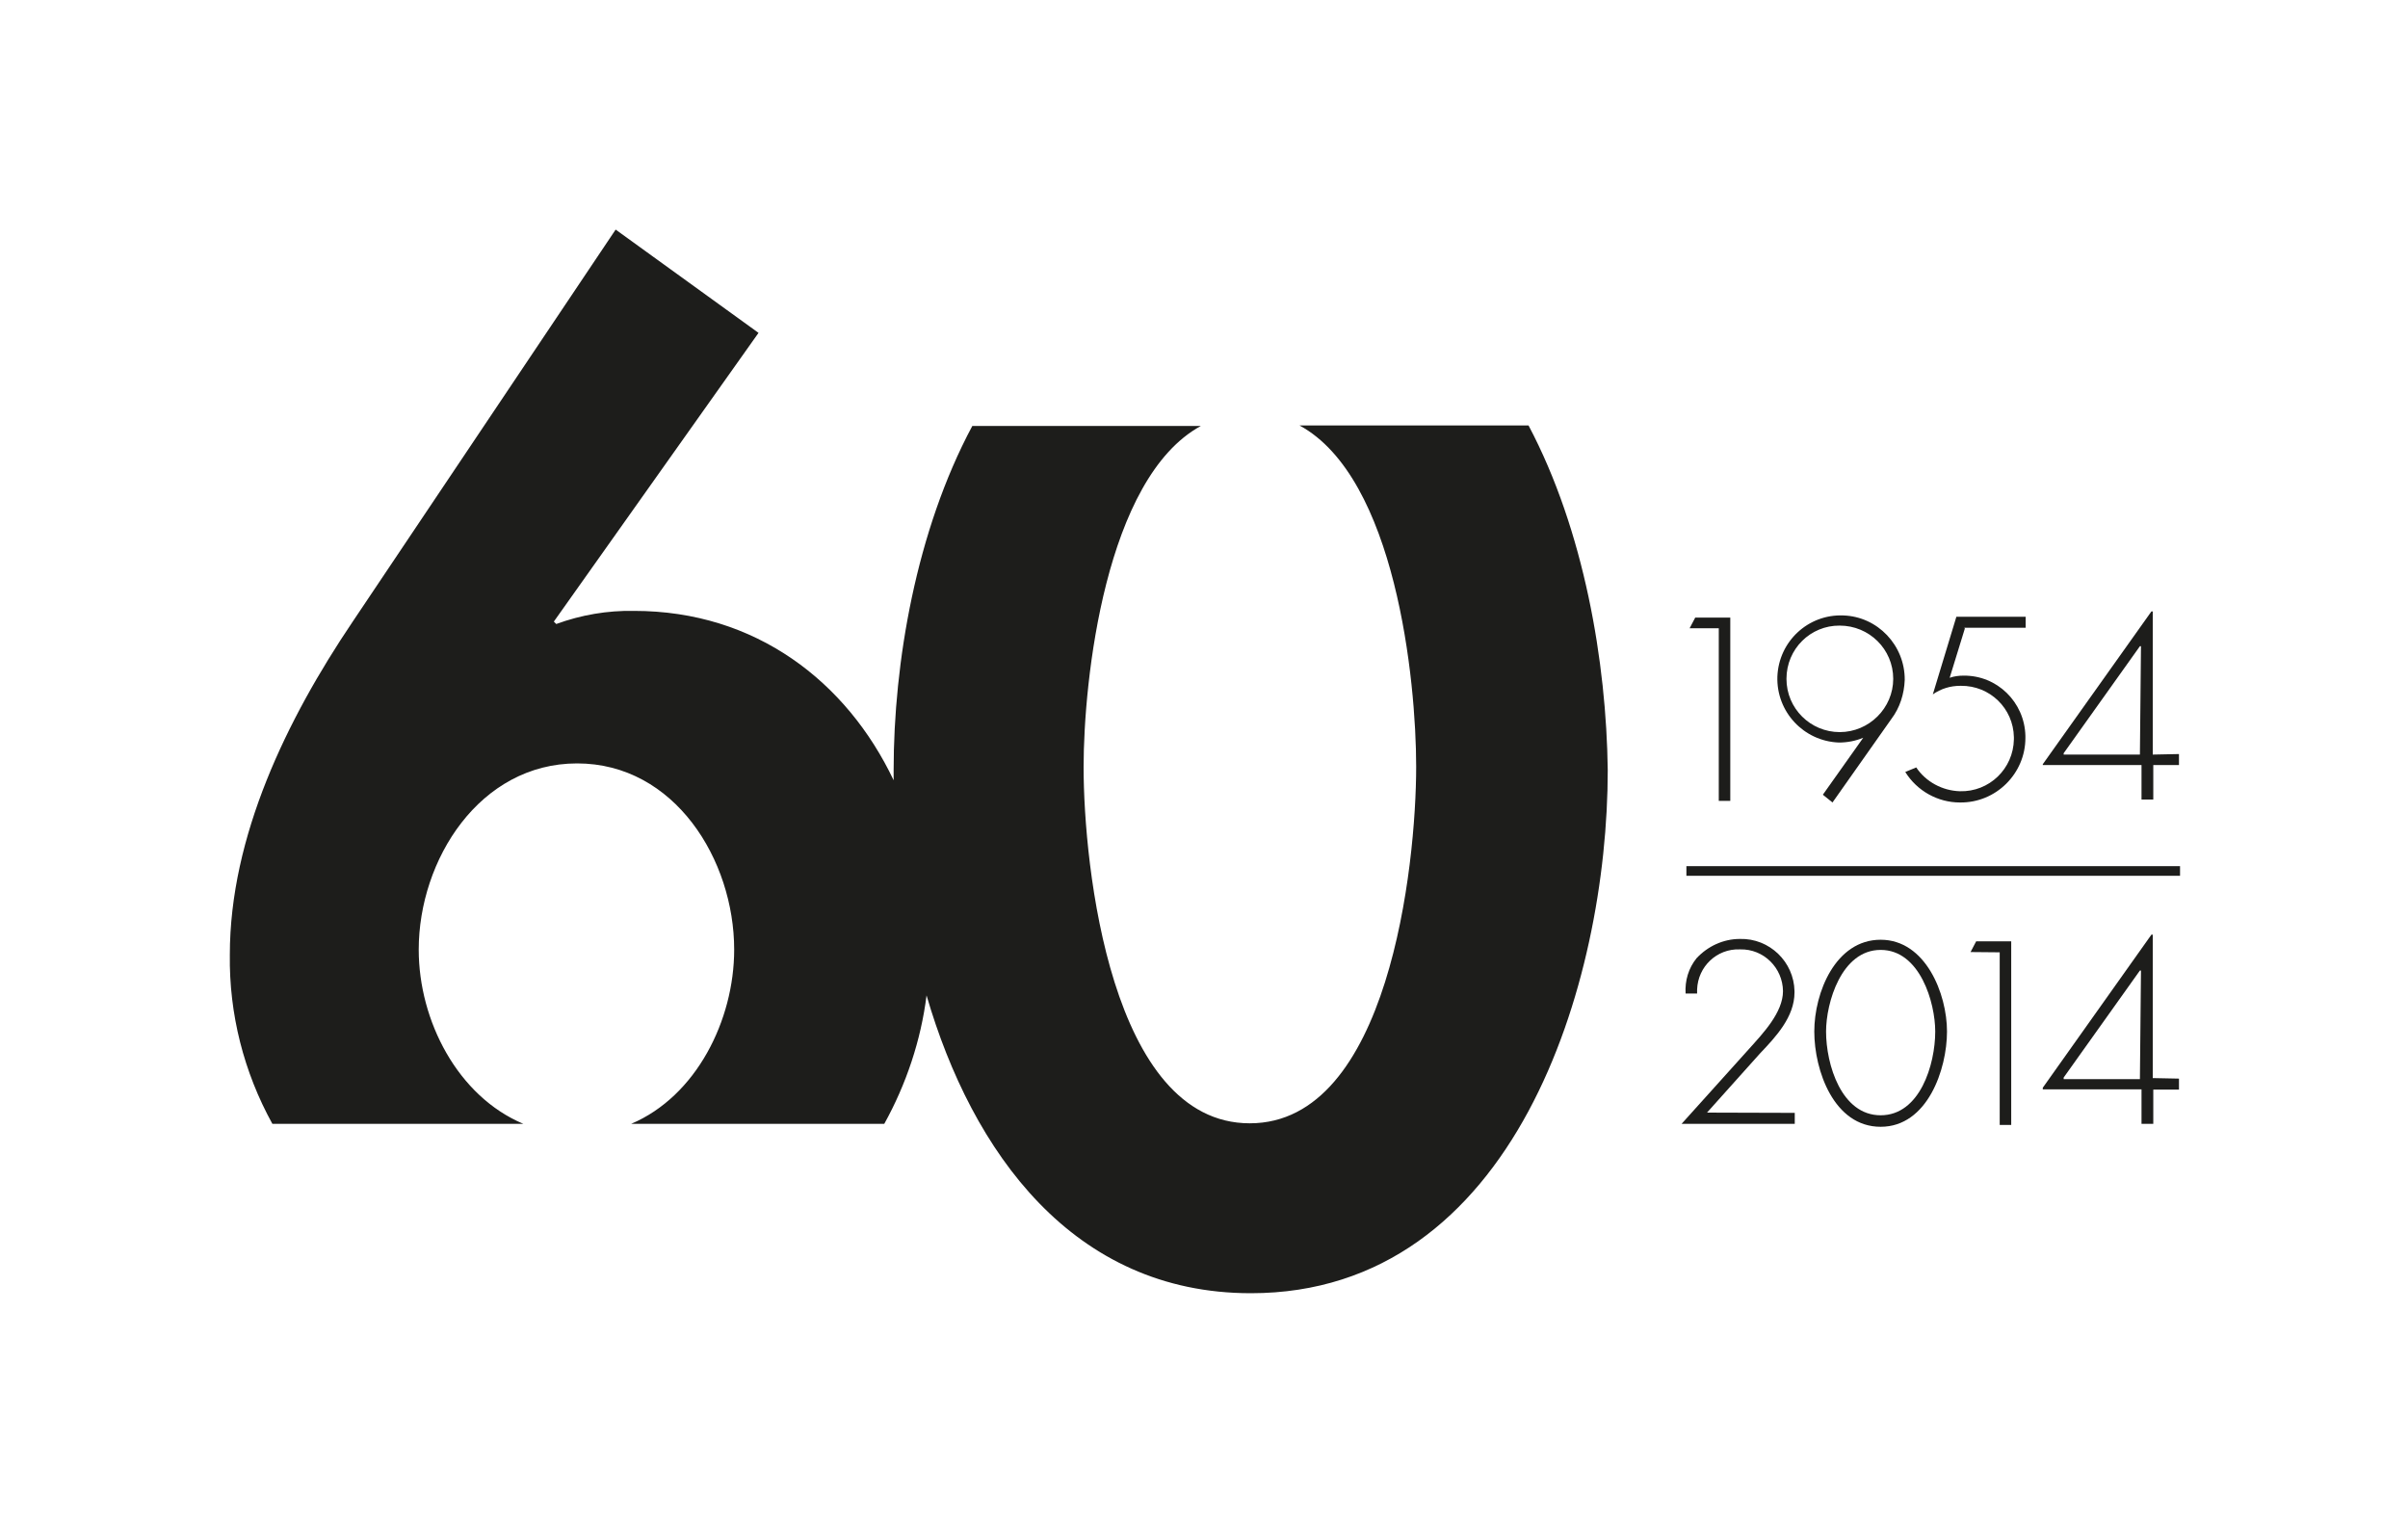 <?xml version="1.0" encoding="utf-8"?>
<!-- Generator: Adobe Illustrator 25.0.1, SVG Export Plug-In . SVG Version: 6.00 Build 0)  -->
<svg version="1.1" id="Vrstva_1" xmlns="http://www.w3.org/2000/svg" xmlns:xlink="http://www.w3.org/1999/xlink" x="0px" y="0px"
	 width="900px" height="568.8px" viewBox="0 0 900 568.8" style="enable-background:new 0 0 900 568.8;" xml:space="preserve">
<style type="text/css">
	.st0{fill:#FFFFFF;}
	.st1{fill:#1D1D1B;}
</style>
<g>
	<rect class="st0" width="900" height="568.8"/>
	<path class="st1" d="M571.3,159h-85.6c35.9,19.5,43.6,95.1,43.6,127.5c0,37-10.3,133.3-62.2,133.3S405,323.7,405,286.7
		c0-32.6,8.1-108,43.8-127.5h-85.4c-21,39.2-29.4,88.5-29.4,128.6v3.8c-17.5-36.8-51.5-63.3-97-63.3c-9.9-0.2-19.8,1.5-29.1,4.9
		l-0.9-0.9l76.5-107.9l-53.4-38.6l-98.4,146.7c-24.4,36.2-45.8,80-45.8,124.3c-0.3,22.1,5.2,43.8,15.9,63.2h93.8
		c-24.5-10.3-39.1-38.5-39.1-65.1c0-33.6,22.8-69.6,59.2-69.6s58.7,36,58.7,69.6c0,26.4-14.2,54.8-38.5,65.1h94.6
		c8.2-14.8,13.7-31.2,15.8-48c17.1,58.7,54.8,111.3,121.2,111.3c98.7,0,133.4-116,133.4-195.5C600.4,247.5,592.1,198.3,571.3,159z"
		/>
	<path class="st1" d="M631.5,234.8l2.1-4h13.1v68.5h-4.3v-64.5H631.5z"/>
	<path class="st1" d="M681.3,297l15.1-21.3l0,0c-2.8,1.2-6,1.8-9.1,1.8c-13.2-0.5-23.4-11.5-23-24.6c0.5-13.2,11.5-23.4,24.6-22.9
		c12.9,0.4,23.1,11.2,23,24.1c-0.2,5.2-1.8,10.4-5,14.6l-22,31.2L681.3,297z M667.7,253.7c0,11.1,9,19.9,19.9,19.9
		c11,0,20-9,20-19.9c0-11.1-9-19.9-20-19.9C676.7,233.7,667.7,242.5,667.7,253.7z"/>
	<path class="st1" d="M734.4,234.8l-5.7,18.5c1.7-0.6,3.5-0.8,5.1-0.8c12.6-0.2,22.9,9.9,23.2,22.5c0,0.3,0,0.5,0,0.8
		c0,13.3-11,24.3-24.5,24.1c-8.2,0-16-4.3-20.4-11.4l4.1-1.7c3.6,5.4,9.8,8.7,16.3,8.9c11,0.3,20-8.4,20.2-19.4c0-0.3,0-0.6,0-0.8
		c-0.2-10.8-9-19.3-19.8-19.2h-0.2c-3.8,0-7.3,1.1-10.3,3.2l8.8-29h25.9v4.1h-22.9V234.8z"/>
	<path class="st1" d="M814.4,281.8v4.1h-9.6v12.9h-4.4v-12.9h-36.9v-0.3l40.6-57.1h0.5V282L814.4,281.8z M800.2,241.5h-0.4l-28.5,40
		v0.5h28.5L800.2,241.5z"/>
	<path class="st1" d="M670.8,415.9v4.1h-42.3l25.3-28.1c5.1-5.7,12.6-13.5,12.6-21.5c-0.1-8.7-7.2-15.8-16-15.6h-0.2
		c-8.5-0.3-15.6,6.4-15.9,15c0,0.4,0,1,0,1.5H630c-0.3-4.8,1.1-9.5,4.1-13.2c4.2-4.5,10-7.2,16.2-7.2c11.1-0.3,20.2,8.6,20.4,19.5
		c0,0.2,0,0.3,0,0.5c0,9.1-6.9,16.5-12.9,22.8l-19.8,22.1L670.8,415.9z"/>
	<path class="st1" d="M727.7,385.5c0,14.1-7.3,35.6-24.8,35.6s-24.8-21.1-24.8-35.6s7.9-34.3,24.8-34.3
		C719.7,351.2,727.7,371.4,727.7,385.5z M723.3,385.5c0-10.8-5.7-30.5-20.4-30.5s-20.4,19.8-20.4,30.5c0,12.3,5.7,31.3,20.4,31.3
		C717.6,416.8,723.3,397.8,723.3,385.5z"/>
	<path class="st1" d="M736.5,355.8l2.1-4h13.1v68.6h-4.3v-64.5L736.5,355.8L736.5,355.8z"/>
	<path class="st1" d="M814.4,403.1v4.1h-9.6V420h-4.4v-12.9h-36.9v-0.6l40.6-57.2h0.5v53.6L814.4,403.1z M800.2,362.7h-0.4l-28.5,40
		v0.6h28.5L800.2,362.7z"/>
	<rect x="630.3" y="323.7" class="st1" width="184.5" height="3.6"/>
</g>
</svg>
